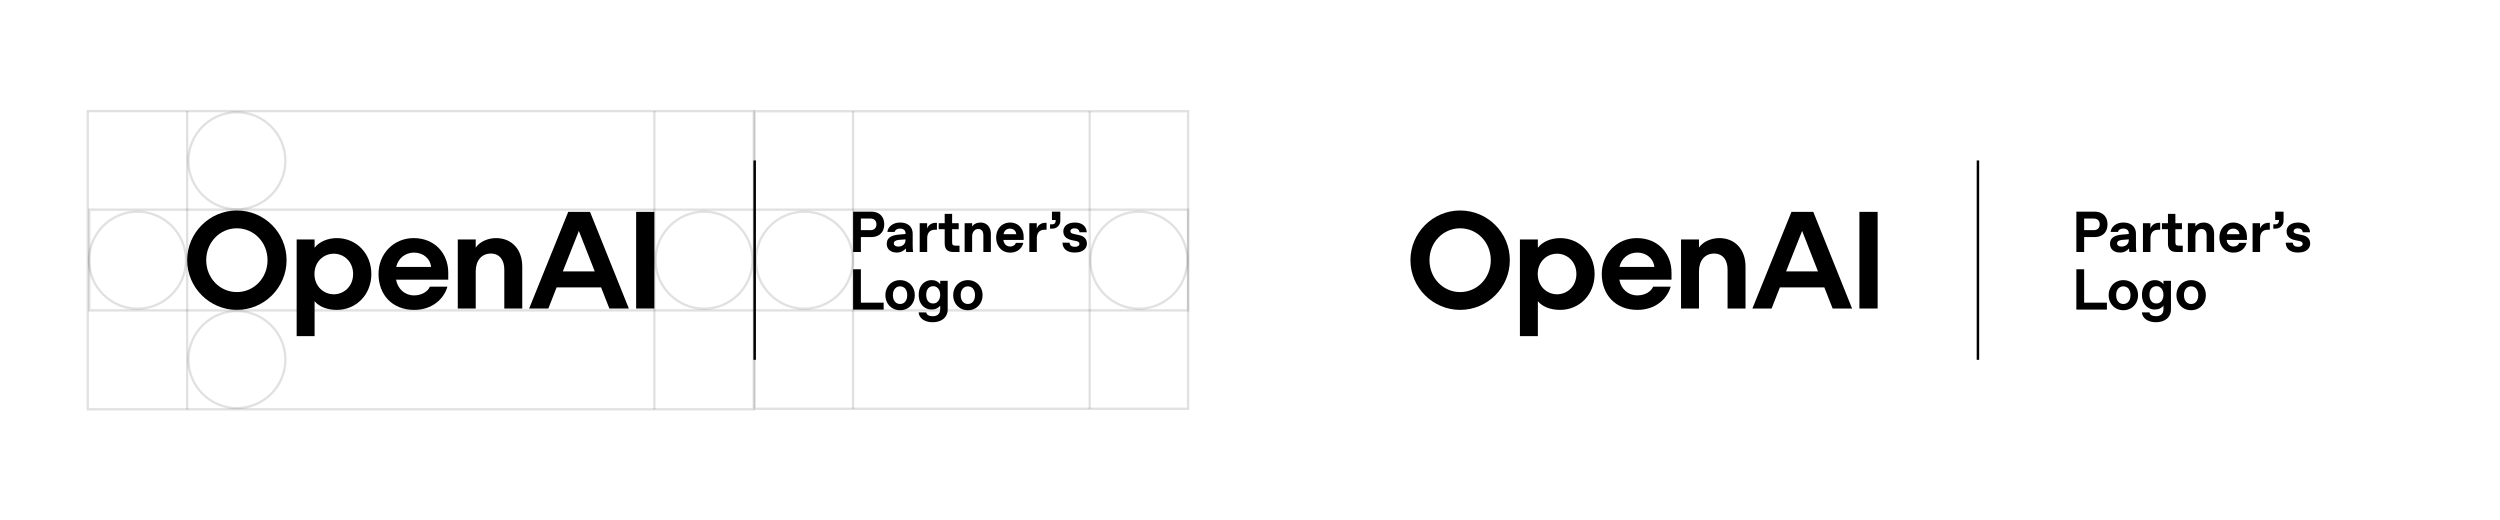 <svg width="1823" height="379" viewBox="0 0 1823 379" fill="none" xmlns="http://www.w3.org/2000/svg">
<rect width="1823" height="379" fill="white"/>
<path d="M866.347 152.873H65.144V226.33H866.347V152.873Z" stroke="black" stroke-opacity="0.12" stroke-width="1.708" stroke-miterlimit="10"/>
<path d="M172.73 153.486C152.796 153.486 136.486 169.795 136.486 189.729C136.486 209.663 152.796 225.972 172.73 225.972C192.663 225.972 208.973 209.763 208.973 189.729C208.973 169.695 192.764 153.486 172.73 153.486ZM172.73 212.985C160.346 212.985 150.38 202.817 150.38 189.729C150.38 176.641 160.346 166.473 172.73 166.473C185.113 166.473 195.079 176.641 195.079 189.729C195.079 202.817 185.113 212.985 172.73 212.985Z" fill="black"/>
<path d="M245.617 173.62C239.073 173.62 232.73 176.237 229.408 180.667V174.626H216.32V245.099H229.408V219.628C232.73 223.756 238.872 225.971 245.617 225.971C259.711 225.971 270.786 214.897 270.786 199.795C270.786 184.694 259.711 173.62 245.617 173.62ZM243.402 214.595C235.952 214.595 229.307 208.755 229.307 199.795C229.307 190.835 235.952 184.996 243.402 184.996C250.852 184.996 257.497 190.835 257.497 199.795C257.497 208.755 250.852 214.595 243.402 214.595Z" fill="black"/>
<path d="M301.595 173.62C287.299 173.62 276.023 184.795 276.023 199.795C276.023 214.796 285.89 225.971 301.998 225.971C315.186 225.971 323.643 218.018 326.261 209.057H313.475C311.864 212.782 307.334 215.4 301.897 215.4C295.152 215.4 290.017 210.668 288.809 203.923H326.865V198.789C326.865 185.097 317.3 173.62 301.595 173.62ZM288.91 194.661C290.319 188.318 295.554 184.191 301.897 184.191C308.642 184.191 313.777 188.62 314.381 194.661H288.91Z" fill="black"/>
<path d="M361.698 173.62C355.859 173.62 349.717 176.237 346.898 180.566V174.626H333.811V224.964H346.898V197.882C346.898 190.03 351.127 184.895 357.973 184.895C364.315 184.895 367.738 189.728 367.738 196.473V224.964H380.826V194.359C380.826 181.875 373.175 173.62 361.698 173.62Z" fill="black"/>
<path d="M414.347 154.493L385.855 224.966H399.849L405.89 209.562H438.307L444.348 224.966H458.543L430.253 154.493H414.347ZM410.42 197.884L422.099 168.386L433.676 197.884H410.42Z" fill="black"/>
<path d="M477.168 154.493H463.879V224.966H477.168V154.493Z" fill="black"/>
<path d="M64.854 189.73C64.854 170.276 80.789 154.341 100.243 154.341C119.697 154.341 135.632 170.276 135.632 189.73C135.632 209.184 119.697 225.119 100.243 225.119C80.789 225.119 64.854 209.184 64.854 189.73Z" stroke="black" stroke-opacity="0.12" stroke-width="1.708"/>
<path d="M137.34 117.243C137.34 97.788 153.275 81.854 172.73 81.854C192.184 81.854 208.119 97.788 208.119 117.243C208.119 136.697 192.184 152.632 172.73 152.632C153.275 152.632 137.34 136.697 137.34 117.243Z" stroke="black" stroke-opacity="0.12" stroke-width="1.708"/>
<path d="M137.34 262.216C137.34 242.762 153.275 226.827 172.73 226.827C192.184 226.827 208.119 242.762 208.119 262.216C208.119 281.671 192.184 297.605 172.73 297.605C153.275 297.605 137.34 281.671 137.34 262.216Z" stroke="black" stroke-opacity="0.12" stroke-width="1.708"/>
<path d="M478.022 189.73C478.022 170.276 493.957 154.341 513.411 154.341C532.865 154.341 548.8 170.276 548.8 189.73C548.8 209.184 532.865 225.119 513.411 225.119C493.957 225.119 478.022 209.184 478.022 189.73Z" stroke="black" stroke-opacity="0.12" stroke-width="1.708"/>
<path d="M551.161 189.73C551.161 170.276 567.096 154.341 586.55 154.341C606.004 154.341 621.939 170.276 621.939 189.73C621.939 209.184 606.004 225.119 586.55 225.119C567.096 225.119 551.161 209.184 551.161 189.73Z" stroke="black" stroke-opacity="0.12" stroke-width="1.708"/>
<path d="M795.083 189.73C795.083 170.276 811.018 154.341 830.472 154.341C849.926 154.341 865.861 170.276 865.861 189.73C865.861 209.184 849.926 225.119 830.472 225.119C811.018 225.119 795.083 209.184 795.083 189.73Z" stroke="black" stroke-opacity="0.12" stroke-width="1.708"/>
<path d="M549.654 80.999H64V298.459H549.654V80.999Z" stroke="black" stroke-opacity="0.12" stroke-width="1.708" stroke-miterlimit="10"/>
<path d="M136.486 80.999V298.459M477.167 80.999V298.459" stroke="black" stroke-opacity="0.12" stroke-width="1.708" stroke-miterlimit="10"/>
<path d="M622.085 154.331H635.322C637.228 154.331 638.881 154.695 640.281 155.424C641.71 156.152 642.817 157.217 643.601 158.618C644.386 159.991 644.778 161.644 644.778 163.577C644.778 165.51 644.386 167.177 643.601 168.578C642.817 169.978 641.71 171.043 640.281 171.772C638.881 172.5 637.228 172.864 635.322 172.864H627.758V183.749H622.085V154.331ZM634.692 167.821C636.121 167.821 637.214 167.443 637.97 166.687C638.726 165.902 639.105 164.865 639.105 163.577C639.105 162.288 638.726 161.265 637.97 160.509C637.214 159.752 636.121 159.374 634.692 159.374H627.758V167.821H634.692ZM653.843 184.169C652.414 184.169 651.153 183.903 650.06 183.37C648.968 182.838 648.113 182.096 647.497 181.143C646.908 180.162 646.614 179.042 646.614 177.781C646.614 175.764 647.329 174.209 648.758 173.116C650.186 172.024 652.302 171.351 655.103 171.099L660.314 170.637V170.048C660.314 168.984 659.95 168.157 659.222 167.569C658.493 166.981 657.541 166.687 656.364 166.687H656.238C655.201 166.687 654.333 166.911 653.632 167.359C652.96 167.807 652.54 168.396 652.372 169.124H647.077C647.245 167.863 647.721 166.715 648.505 165.678C649.318 164.641 650.397 163.815 651.741 163.198C653.086 162.582 654.627 162.274 656.364 162.274C658.325 162.274 659.992 162.624 661.365 163.325C662.738 163.997 663.774 164.949 664.475 166.182C665.175 167.415 665.525 168.844 665.525 170.469V179.042C665.525 180.835 665.623 182.404 665.82 183.749H660.777C660.609 182.936 660.524 182.068 660.524 181.143C659.852 182.012 658.928 182.74 657.751 183.328C656.574 183.889 655.271 184.169 653.843 184.169ZM655.103 179.798C656.028 179.798 656.882 179.616 657.667 179.252C658.479 178.888 659.124 178.341 659.6 177.613C660.076 176.885 660.314 176.016 660.314 175.007V174.545L655.524 174.923C654.263 175.035 653.324 175.316 652.708 175.764C652.092 176.184 651.783 176.772 651.783 177.529C651.783 178.201 652.064 178.748 652.624 179.168C653.212 179.588 653.997 179.798 654.977 179.798H655.103ZM670.642 162.736H676.063V166.644C676.512 165.384 677.282 164.375 678.375 163.619C679.467 162.862 680.77 162.484 682.283 162.484H683.208V167.527H681.695C679.902 167.527 678.515 168.073 677.534 169.166C676.582 170.259 676.105 171.8 676.105 173.789V183.749H670.642V162.736ZM695.001 183.749C692.984 183.749 691.457 183.23 690.42 182.194C689.383 181.129 688.865 179.602 688.865 177.613V167.149H684.495V162.736H688.865V155.928H694.286V162.736H699.077V167.149H694.286V176.688C694.286 177.613 694.454 178.257 694.791 178.622C695.155 178.958 695.813 179.126 696.766 179.126H699.666V183.749H695.001ZM703.413 162.736H708.876V165.216C709.465 164.291 710.277 163.577 711.314 163.072C712.351 162.54 713.555 162.274 714.928 162.274C716.441 162.274 717.772 162.61 718.92 163.283C720.069 163.955 720.952 164.921 721.568 166.182C722.212 167.415 722.535 168.844 722.535 170.469V183.749H717.071V171.519C717.071 170.539 716.931 169.712 716.651 169.04C716.371 168.368 715.951 167.863 715.39 167.527C714.858 167.163 714.186 166.981 713.373 166.981H713.289C712.028 166.981 710.978 167.485 710.137 168.494C709.297 169.502 708.876 170.805 708.876 172.402V183.749H703.413V162.736ZM736.568 184.211C734.691 184.211 732.968 183.763 731.399 182.866C729.858 181.941 728.639 180.653 727.743 179C726.846 177.319 726.398 175.4 726.398 173.242C726.398 171.113 726.832 169.222 727.701 167.569C728.569 165.888 729.774 164.585 731.315 163.661C732.884 162.736 734.635 162.274 736.568 162.274C738.333 162.274 739.93 162.652 741.359 163.409C742.788 164.137 743.936 165.202 744.805 166.602C745.701 168.003 746.234 169.656 746.402 171.561C746.486 172.626 746.514 173.761 746.486 174.965H731.693C731.749 175.89 732.001 176.716 732.45 177.445C732.898 178.173 733.472 178.748 734.173 179.168C734.901 179.56 735.686 179.756 736.526 179.756H736.778C737.787 179.756 738.641 179.504 739.342 179C740.07 178.495 740.546 177.865 740.771 177.109H746.192C745.687 179.21 744.595 180.919 742.914 182.236C741.233 183.552 739.118 184.211 736.568 184.211ZM741.065 170.763C740.981 169.922 740.743 169.208 740.35 168.62C739.958 168.003 739.44 167.541 738.795 167.233C738.151 166.897 737.437 166.729 736.652 166.729H736.4C735.223 166.729 734.215 167.079 733.374 167.779C732.534 168.48 732.015 169.474 731.819 170.763H741.065ZM750.589 162.736H756.01V166.644C756.459 165.384 757.229 164.375 758.322 163.619C759.414 162.862 760.717 162.484 762.23 162.484H763.155V167.527H761.642C759.849 167.527 758.462 168.073 757.481 169.166C756.529 170.259 756.052 171.8 756.052 173.789V183.749H750.589V162.736ZM765.702 163.577H767.215C768.112 163.577 768.77 163.325 769.19 162.82C769.611 162.316 769.821 161.658 769.821 160.845V160.425H767.089V154.331H773.183V161.055C773.183 162.036 772.931 162.96 772.426 163.829C771.95 164.697 771.264 165.398 770.367 165.93C769.499 166.462 768.518 166.729 767.425 166.729H765.702V163.577ZM783.701 184.169C780.899 184.169 778.714 183.524 777.145 182.236C775.604 180.919 774.806 179.154 774.75 176.941H779.919C779.975 177.921 780.339 178.678 781.011 179.21C781.712 179.714 782.608 179.966 783.701 179.966H783.953C784.877 179.966 785.634 179.77 786.222 179.378C786.811 178.986 787.105 178.467 787.105 177.823C787.105 177.263 786.909 176.828 786.516 176.52C786.152 176.184 785.564 175.932 784.751 175.764L781.684 175.133C779.61 174.713 778.041 173.971 776.977 172.906C775.912 171.842 775.38 170.469 775.38 168.788C775.38 167.471 775.73 166.322 776.431 165.342C777.131 164.361 778.111 163.605 779.372 163.072C780.633 162.54 782.048 162.274 783.617 162.274C785.438 162.274 787.007 162.568 788.323 163.156C789.64 163.745 790.635 164.585 791.307 165.678C792.008 166.743 792.386 167.975 792.442 169.376H787.189C787.077 168.48 786.713 167.779 786.096 167.275C785.508 166.771 784.695 166.518 783.659 166.518H783.365C782.468 166.518 781.768 166.715 781.263 167.107C780.759 167.471 780.507 167.961 780.507 168.578C780.507 169.138 780.717 169.572 781.137 169.88C781.558 170.189 782.23 170.441 783.154 170.637L786.6 171.351C788.562 171.743 790.047 172.472 791.055 173.537C792.064 174.601 792.568 175.974 792.568 177.655C792.568 178.916 792.204 180.05 791.475 181.059C790.775 182.04 789.752 182.81 788.408 183.37C787.063 183.903 785.494 184.169 783.701 184.169ZM622.085 196.331H627.758V220.706H644.358V225.749H622.085V196.331ZM656.346 226.211C654.328 226.211 652.493 225.735 650.84 224.782C649.215 223.801 647.941 222.485 647.016 220.832C646.092 219.151 645.629 217.274 645.629 215.2C645.629 213.155 646.092 211.306 647.016 209.653C647.941 207.972 649.215 206.655 650.84 205.703C652.493 204.75 654.328 204.274 656.346 204.274C658.391 204.274 660.226 204.75 661.851 205.703C663.476 206.655 664.751 207.972 665.675 209.653C666.6 211.306 667.062 213.155 667.062 215.2C667.062 217.274 666.6 219.151 665.675 220.832C664.751 222.485 663.476 223.801 661.851 224.782C660.226 225.735 658.391 226.211 656.346 226.211ZM656.43 221.672C657.438 221.672 658.335 221.406 659.119 220.874C659.904 220.341 660.506 219.585 660.926 218.604C661.347 217.624 661.557 216.489 661.557 215.2C661.557 213.912 661.347 212.791 660.926 211.838C660.506 210.858 659.904 210.115 659.119 209.611C658.335 209.079 657.438 208.813 656.43 208.813H656.22C655.239 208.813 654.356 209.079 653.572 209.611C652.788 210.115 652.171 210.858 651.723 211.838C651.303 212.791 651.093 213.912 651.093 215.2C651.093 216.489 651.303 217.624 651.723 218.604C652.171 219.585 652.788 220.341 653.572 220.874C654.356 221.406 655.239 221.672 656.22 221.672H656.43ZM680.003 234.952C678.098 234.952 676.389 234.644 674.876 234.027C673.391 233.439 672.214 232.599 671.346 231.506C670.477 230.441 669.987 229.209 669.875 227.808H675.38C675.548 228.704 676.053 229.391 676.893 229.867C677.734 230.343 678.812 230.581 680.129 230.581H680.381C681.922 230.581 683.169 230.147 684.121 229.279C685.102 228.41 685.592 227.121 685.592 225.412V222.807C685.004 223.675 684.163 224.376 683.071 224.908C681.978 225.44 680.717 225.707 679.288 225.707C677.608 225.707 676.053 225.286 674.624 224.446C673.195 223.605 672.046 222.373 671.178 220.748C670.337 219.123 669.917 217.204 669.917 214.99C669.917 212.749 670.337 210.83 671.178 209.233C672.046 207.608 673.195 206.375 674.624 205.535C676.053 204.694 677.608 204.274 679.288 204.274C680.745 204.274 682.006 204.554 683.071 205.114C684.163 205.675 685.004 206.403 685.592 207.3V204.736H691.055V225.791C691.055 227.472 690.635 229.012 689.795 230.413C688.954 231.814 687.693 232.921 686.012 233.733C684.359 234.546 682.356 234.952 680.003 234.952ZM680.591 221.294C681.516 221.294 682.356 221.042 683.113 220.537C683.869 220.005 684.472 219.263 684.92 218.31C685.368 217.358 685.592 216.251 685.592 214.99C685.592 213.729 685.368 212.623 684.92 211.67C684.5 210.718 683.911 209.989 683.155 209.485C682.426 208.953 681.6 208.687 680.675 208.687H680.423C679.471 208.687 678.602 208.925 677.818 209.401C677.061 209.877 676.459 210.592 676.011 211.544C675.59 212.497 675.38 213.645 675.38 214.99C675.38 216.335 675.59 217.484 676.011 218.436C676.459 219.389 677.047 220.103 677.776 220.579C678.532 221.056 679.387 221.294 680.339 221.294H680.591ZM705.779 226.211C703.762 226.211 701.927 225.735 700.274 224.782C698.649 223.801 697.374 222.485 696.449 220.832C695.525 219.151 695.063 217.274 695.063 215.2C695.063 213.155 695.525 211.306 696.449 209.653C697.374 207.972 698.649 206.655 700.274 205.703C701.927 204.75 703.762 204.274 705.779 204.274C707.824 204.274 709.659 204.75 711.284 205.703C712.909 206.655 714.184 207.972 715.108 209.653C716.033 211.306 716.495 213.155 716.495 215.2C716.495 217.274 716.033 219.151 715.108 220.832C714.184 222.485 712.909 223.801 711.284 224.782C709.659 225.735 707.824 226.211 705.779 226.211ZM705.863 221.672C706.871 221.672 707.768 221.406 708.552 220.874C709.337 220.341 709.939 219.585 710.359 218.604C710.78 217.624 710.99 216.489 710.99 215.2C710.99 213.912 710.78 212.791 710.359 211.838C709.939 210.858 709.337 210.115 708.552 209.611C707.768 209.079 706.871 208.813 705.863 208.813H705.653C704.672 208.813 703.79 209.079 703.005 209.611C702.221 210.115 701.604 210.858 701.156 211.838C700.736 212.791 700.526 213.912 700.526 215.2C700.526 216.489 700.736 217.624 701.156 218.604C701.604 219.585 702.221 220.341 703.005 220.874C703.79 221.406 704.672 221.672 705.653 221.672H705.863Z" fill="black"/>
<path d="M622.057 81.124V298.08M794.597 81.124V298.08" stroke="black" stroke-opacity="0.12" stroke-width="1.708" stroke-miterlimit="10"/>
<path d="M866.346 81.124H550.307V298.08H866.346V81.124Z" stroke="black" stroke-opacity="0.12" stroke-width="1.708" stroke-miterlimit="10"/>
<path d="M550.307 116.999V262.377" stroke="black" stroke-width="1.811"/>
<path d="M1064.73 153.486C1044.8 153.486 1028.49 169.795 1028.49 189.729C1028.49 209.663 1044.8 225.972 1064.73 225.972C1084.66 225.972 1100.97 209.763 1100.97 189.729C1100.97 169.695 1084.76 153.486 1064.73 153.486ZM1064.73 212.985C1052.35 212.985 1042.38 202.817 1042.38 189.729C1042.38 176.641 1052.35 166.473 1064.73 166.473C1077.11 166.473 1087.08 176.641 1087.08 189.729C1087.08 202.817 1077.11 212.985 1064.73 212.985Z" fill="black"/>
<path d="M1137.62 173.62C1131.07 173.62 1124.73 176.237 1121.41 180.667V174.626H1108.32V245.099H1121.41V219.628C1124.73 223.756 1130.87 225.971 1137.62 225.971C1151.71 225.971 1162.79 214.897 1162.79 199.795C1162.79 184.694 1151.71 173.62 1137.62 173.62ZM1135.4 214.595C1127.95 214.595 1121.31 208.755 1121.31 199.795C1121.31 190.835 1127.95 184.996 1135.4 184.996C1142.85 184.996 1149.5 190.835 1149.5 199.795C1149.5 208.755 1142.85 214.595 1135.4 214.595Z" fill="black"/>
<path d="M1193.6 173.62C1179.3 173.62 1168.02 184.795 1168.02 199.795C1168.02 214.796 1177.89 225.971 1194 225.971C1207.19 225.971 1215.64 218.018 1218.26 209.057H1205.47C1203.86 212.782 1199.33 215.4 1193.9 215.4C1187.15 215.4 1182.02 210.668 1180.81 203.923H1218.86V198.789C1218.86 185.097 1209.3 173.62 1193.6 173.62ZM1180.91 194.661C1182.32 188.318 1187.55 184.191 1193.9 184.191C1200.64 184.191 1205.78 188.62 1206.38 194.661H1180.91Z" fill="black"/>
<path d="M1253.7 173.62C1247.86 173.62 1241.72 176.237 1238.9 180.566V174.626H1225.81V224.964H1238.9V197.882C1238.9 190.03 1243.13 184.895 1249.97 184.895C1256.32 184.895 1259.74 189.728 1259.74 196.473V224.964H1272.83V194.359C1272.83 181.875 1265.17 173.62 1253.7 173.62Z" fill="black"/>
<path d="M1306.34 154.493L1277.85 224.966H1291.85L1297.89 209.562H1330.31L1336.35 224.966H1350.54L1322.25 154.493H1306.34ZM1302.42 197.884L1314.1 168.386L1325.67 197.884H1302.42Z" fill="black"/>
<path d="M1369.17 154.493H1355.88V224.966H1369.17V154.493Z" fill="black"/>
<path d="M1514.08 154.331H1527.32C1529.23 154.331 1530.88 154.695 1532.28 155.424C1533.71 156.152 1534.82 157.217 1535.6 158.618C1536.39 159.991 1536.78 161.644 1536.78 163.577C1536.78 165.51 1536.39 167.177 1535.6 168.578C1534.82 169.978 1533.71 171.043 1532.28 171.772C1530.88 172.5 1529.23 172.864 1527.32 172.864H1519.76V183.749H1514.08V154.331ZM1526.69 167.821C1528.12 167.821 1529.21 167.443 1529.97 166.687C1530.73 165.902 1531.1 164.865 1531.1 163.577C1531.1 162.288 1530.73 161.265 1529.97 160.509C1529.21 159.752 1528.12 159.374 1526.69 159.374H1519.76V167.821H1526.69ZM1545.84 184.169C1544.41 184.169 1543.15 183.903 1542.06 183.37C1540.97 182.838 1540.11 182.096 1539.5 181.143C1538.91 180.162 1538.61 179.042 1538.61 177.781C1538.61 175.764 1539.33 174.209 1540.76 173.116C1542.19 172.024 1544.3 171.351 1547.1 171.099L1552.31 170.637V170.048C1552.31 168.984 1551.95 168.157 1551.22 167.569C1550.49 166.981 1549.54 166.687 1548.36 166.687H1548.24C1547.2 166.687 1546.33 166.911 1545.63 167.359C1544.96 167.807 1544.54 168.396 1544.37 169.124H1539.08C1539.24 167.863 1539.72 166.715 1540.51 165.678C1541.32 164.641 1542.4 163.815 1543.74 163.198C1545.09 162.582 1546.63 162.274 1548.36 162.274C1550.33 162.274 1551.99 162.624 1553.36 163.325C1554.74 163.997 1555.77 164.949 1556.47 166.182C1557.18 167.415 1557.53 168.844 1557.53 170.469V179.042C1557.53 180.835 1557.62 182.404 1557.82 183.749H1552.78C1552.61 182.936 1552.52 182.068 1552.52 181.143C1551.85 182.012 1550.93 182.74 1549.75 183.328C1548.57 183.889 1547.27 184.169 1545.84 184.169ZM1547.1 179.798C1548.03 179.798 1548.88 179.616 1549.67 179.252C1550.48 178.888 1551.12 178.341 1551.6 177.613C1552.08 176.885 1552.31 176.016 1552.31 175.007V174.545L1547.52 174.923C1546.26 175.035 1545.32 175.316 1544.71 175.764C1544.09 176.184 1543.78 176.772 1543.78 177.529C1543.78 178.201 1544.06 178.748 1544.62 179.168C1545.21 179.588 1546 179.798 1546.98 179.798H1547.1ZM1562.64 162.736H1568.06V166.644C1568.51 165.384 1569.28 164.375 1570.37 163.619C1571.47 162.862 1572.77 162.484 1574.28 162.484H1575.21V167.527H1573.69C1571.9 167.527 1570.51 168.073 1569.53 169.166C1568.58 170.259 1568.11 171.8 1568.11 173.789V183.749H1562.64V162.736ZM1587 183.749C1584.98 183.749 1583.46 183.23 1582.42 182.194C1581.38 181.129 1580.87 179.602 1580.87 177.613V167.149H1576.49V162.736H1580.87V155.928H1586.29V162.736H1591.08V167.149H1586.29V176.688C1586.29 177.613 1586.45 178.257 1586.79 178.622C1587.15 178.958 1587.81 179.126 1588.77 179.126H1591.67V183.749H1587ZM1595.41 162.736H1600.88V165.216C1601.46 164.291 1602.28 163.577 1603.31 163.072C1604.35 162.54 1605.56 162.274 1606.93 162.274C1608.44 162.274 1609.77 162.61 1610.92 163.283C1612.07 163.955 1612.95 164.921 1613.57 166.182C1614.21 167.415 1614.53 168.844 1614.53 170.469V183.749H1609.07V171.519C1609.07 170.539 1608.93 169.712 1608.65 169.04C1608.37 168.368 1607.95 167.863 1607.39 167.527C1606.86 167.163 1606.19 166.981 1605.37 166.981H1605.29C1604.03 166.981 1602.98 167.485 1602.14 168.494C1601.3 169.502 1600.88 170.805 1600.88 172.402V183.749H1595.41V162.736ZM1628.57 184.211C1626.69 184.211 1624.97 183.763 1623.4 182.866C1621.86 181.941 1620.64 180.653 1619.74 179C1618.85 177.319 1618.4 175.4 1618.4 173.242C1618.4 171.113 1618.83 169.222 1619.7 167.569C1620.57 165.888 1621.77 164.585 1623.32 163.661C1624.88 162.736 1626.63 162.274 1628.57 162.274C1630.33 162.274 1631.93 162.652 1633.36 163.409C1634.79 164.137 1635.94 165.202 1636.8 166.602C1637.7 168.003 1638.23 169.656 1638.4 171.561C1638.49 172.626 1638.51 173.761 1638.49 174.965H1623.69C1623.75 175.89 1624 176.716 1624.45 177.445C1624.9 178.173 1625.47 178.748 1626.17 179.168C1626.9 179.56 1627.69 179.756 1628.53 179.756H1628.78C1629.79 179.756 1630.64 179.504 1631.34 179C1632.07 178.495 1632.55 177.865 1632.77 177.109H1638.19C1637.69 179.21 1636.59 180.919 1634.91 182.236C1633.23 183.552 1631.12 184.211 1628.57 184.211ZM1633.06 170.763C1632.98 169.922 1632.74 169.208 1632.35 168.62C1631.96 168.003 1631.44 167.541 1630.8 167.233C1630.15 166.897 1629.44 166.729 1628.65 166.729H1628.4C1627.22 166.729 1626.21 167.079 1625.37 167.779C1624.53 168.48 1624.02 169.474 1623.82 170.763H1633.06ZM1642.59 162.736H1648.01V166.644C1648.46 165.384 1649.23 164.375 1650.32 163.619C1651.41 162.862 1652.72 162.484 1654.23 162.484H1655.15V167.527H1653.64C1651.85 167.527 1650.46 168.073 1649.48 169.166C1648.53 170.259 1648.05 171.8 1648.05 173.789V183.749H1642.59V162.736ZM1657.7 163.577H1659.22C1660.11 163.577 1660.77 163.325 1661.19 162.82C1661.61 162.316 1661.82 161.658 1661.82 160.845V160.425H1659.09V154.331H1665.18V161.055C1665.18 162.036 1664.93 162.96 1664.43 163.829C1663.95 164.697 1663.26 165.398 1662.37 165.93C1661.5 166.462 1660.52 166.729 1659.43 166.729H1657.7V163.577ZM1675.7 184.169C1672.9 184.169 1670.71 183.524 1669.14 182.236C1667.6 180.919 1666.81 179.154 1666.75 176.941H1671.92C1671.97 177.921 1672.34 178.678 1673.01 179.21C1673.71 179.714 1674.61 179.966 1675.7 179.966H1675.95C1676.88 179.966 1677.63 179.77 1678.22 179.378C1678.81 178.986 1679.1 178.467 1679.1 177.823C1679.1 177.263 1678.91 176.828 1678.52 176.52C1678.15 176.184 1677.56 175.932 1676.75 175.764L1673.68 175.133C1671.61 174.713 1670.04 173.971 1668.98 172.906C1667.91 171.842 1667.38 170.469 1667.38 168.788C1667.38 167.471 1667.73 166.322 1668.43 165.342C1669.13 164.361 1670.11 163.605 1671.37 163.072C1672.63 162.54 1674.05 162.274 1675.62 162.274C1677.44 162.274 1679.01 162.568 1680.32 163.156C1681.64 163.745 1682.63 164.585 1683.31 165.678C1684.01 166.743 1684.39 167.975 1684.44 169.376H1679.19C1679.08 168.48 1678.71 167.779 1678.1 167.275C1677.51 166.771 1676.7 166.518 1675.66 166.518H1675.36C1674.47 166.518 1673.77 166.715 1673.26 167.107C1672.76 167.471 1672.51 167.961 1672.51 168.578C1672.51 169.138 1672.72 169.572 1673.14 169.88C1673.56 170.189 1674.23 170.441 1675.15 170.637L1678.6 171.351C1680.56 171.743 1682.05 172.472 1683.06 173.537C1684.06 174.601 1684.57 175.974 1684.57 177.655C1684.57 178.916 1684.2 180.05 1683.48 181.059C1682.77 182.04 1681.75 182.81 1680.41 183.37C1679.06 183.903 1677.49 184.169 1675.7 184.169ZM1514.08 196.331H1519.76V220.706H1536.36V225.749H1514.08V196.331ZM1548.35 226.211C1546.33 226.211 1544.49 225.735 1542.84 224.782C1541.22 223.801 1539.94 222.485 1539.02 220.832C1538.09 219.151 1537.63 217.274 1537.63 215.2C1537.63 213.155 1538.09 211.306 1539.02 209.653C1539.94 207.972 1541.22 206.655 1542.84 205.703C1544.49 204.75 1546.33 204.274 1548.35 204.274C1550.39 204.274 1552.23 204.75 1553.85 205.703C1555.48 206.655 1556.75 207.972 1557.68 209.653C1558.6 211.306 1559.06 213.155 1559.06 215.2C1559.06 217.274 1558.6 219.151 1557.68 220.832C1556.75 222.485 1555.48 223.801 1553.85 224.782C1552.23 225.735 1550.39 226.211 1548.35 226.211ZM1548.43 221.672C1549.44 221.672 1550.33 221.406 1551.12 220.874C1551.9 220.341 1552.51 219.585 1552.93 218.604C1553.35 217.624 1553.56 216.489 1553.56 215.2C1553.56 213.912 1553.35 212.791 1552.93 211.838C1552.51 210.858 1551.9 210.115 1551.12 209.611C1550.33 209.079 1549.44 208.813 1548.43 208.813H1548.22C1547.24 208.813 1546.36 209.079 1545.57 209.611C1544.79 210.115 1544.17 210.858 1543.72 211.838C1543.3 212.791 1543.09 213.912 1543.09 215.2C1543.09 216.489 1543.3 217.624 1543.72 218.604C1544.17 219.585 1544.79 220.341 1545.57 220.874C1546.36 221.406 1547.24 221.672 1548.22 221.672H1548.43ZM1572 234.952C1570.1 234.952 1568.39 234.644 1566.88 234.027C1565.39 233.439 1564.21 232.599 1563.35 231.506C1562.48 230.441 1561.99 229.209 1561.87 227.808H1567.38C1567.55 228.704 1568.05 229.391 1568.89 229.867C1569.73 230.343 1570.81 230.581 1572.13 230.581H1572.38C1573.92 230.581 1575.17 230.147 1576.12 229.279C1577.1 228.41 1577.59 227.121 1577.59 225.412V222.807C1577 223.675 1576.16 224.376 1575.07 224.908C1573.98 225.44 1572.72 225.707 1571.29 225.707C1569.61 225.707 1568.05 225.286 1566.62 224.446C1565.19 223.605 1564.05 222.373 1563.18 220.748C1562.34 219.123 1561.92 217.204 1561.92 214.99C1561.92 212.749 1562.34 210.83 1563.18 209.233C1564.05 207.608 1565.19 206.375 1566.62 205.535C1568.05 204.694 1569.61 204.274 1571.29 204.274C1572.75 204.274 1574.01 204.554 1575.07 205.114C1576.16 205.675 1577 206.403 1577.59 207.3V204.736H1583.06V225.791C1583.06 227.472 1582.64 229.012 1581.79 230.413C1580.95 231.814 1579.69 232.921 1578.01 233.733C1576.36 234.546 1574.36 234.952 1572 234.952ZM1572.59 221.294C1573.52 221.294 1574.36 221.042 1575.11 220.537C1575.87 220.005 1576.47 219.263 1576.92 218.31C1577.37 217.358 1577.59 216.251 1577.59 214.99C1577.59 213.729 1577.37 212.623 1576.92 211.67C1576.5 210.718 1575.91 209.989 1575.15 209.485C1574.43 208.953 1573.6 208.687 1572.68 208.687H1572.42C1571.47 208.687 1570.6 208.925 1569.82 209.401C1569.06 209.877 1568.46 210.592 1568.01 211.544C1567.59 212.497 1567.38 213.645 1567.38 214.99C1567.38 216.335 1567.59 217.484 1568.01 218.436C1568.46 219.389 1569.05 220.103 1569.78 220.579C1570.53 221.056 1571.39 221.294 1572.34 221.294H1572.59ZM1597.78 226.211C1595.76 226.211 1593.93 225.735 1592.27 224.782C1590.65 223.801 1589.37 222.485 1588.45 220.832C1587.52 219.151 1587.06 217.274 1587.06 215.2C1587.06 213.155 1587.52 211.306 1588.45 209.653C1589.37 207.972 1590.65 206.655 1592.27 205.703C1593.93 204.75 1595.76 204.274 1597.78 204.274C1599.82 204.274 1601.66 204.75 1603.28 205.703C1604.91 206.655 1606.18 207.972 1607.11 209.653C1608.03 211.306 1608.5 213.155 1608.5 215.2C1608.5 217.274 1608.03 219.151 1607.11 220.832C1606.18 222.485 1604.91 223.801 1603.28 224.782C1601.66 225.735 1599.82 226.211 1597.78 226.211ZM1597.86 221.672C1598.87 221.672 1599.77 221.406 1600.55 220.874C1601.34 220.341 1601.94 219.585 1602.36 218.604C1602.78 217.624 1602.99 216.489 1602.99 215.2C1602.99 213.912 1602.78 212.791 1602.36 211.838C1601.94 210.858 1601.34 210.115 1600.55 209.611C1599.77 209.079 1598.87 208.813 1597.86 208.813H1597.65C1596.67 208.813 1595.79 209.079 1595.01 209.611C1594.22 210.115 1593.6 210.858 1593.16 211.838C1592.74 212.791 1592.53 213.912 1592.53 215.2C1592.53 216.489 1592.74 217.624 1593.16 218.604C1593.6 219.585 1594.22 220.341 1595.01 220.874C1595.79 221.406 1596.67 221.672 1597.65 221.672H1597.86Z" fill="black"/>
<path d="M1442.31 116.999V262.377" stroke="black" stroke-width="1.811"/>
</svg>
